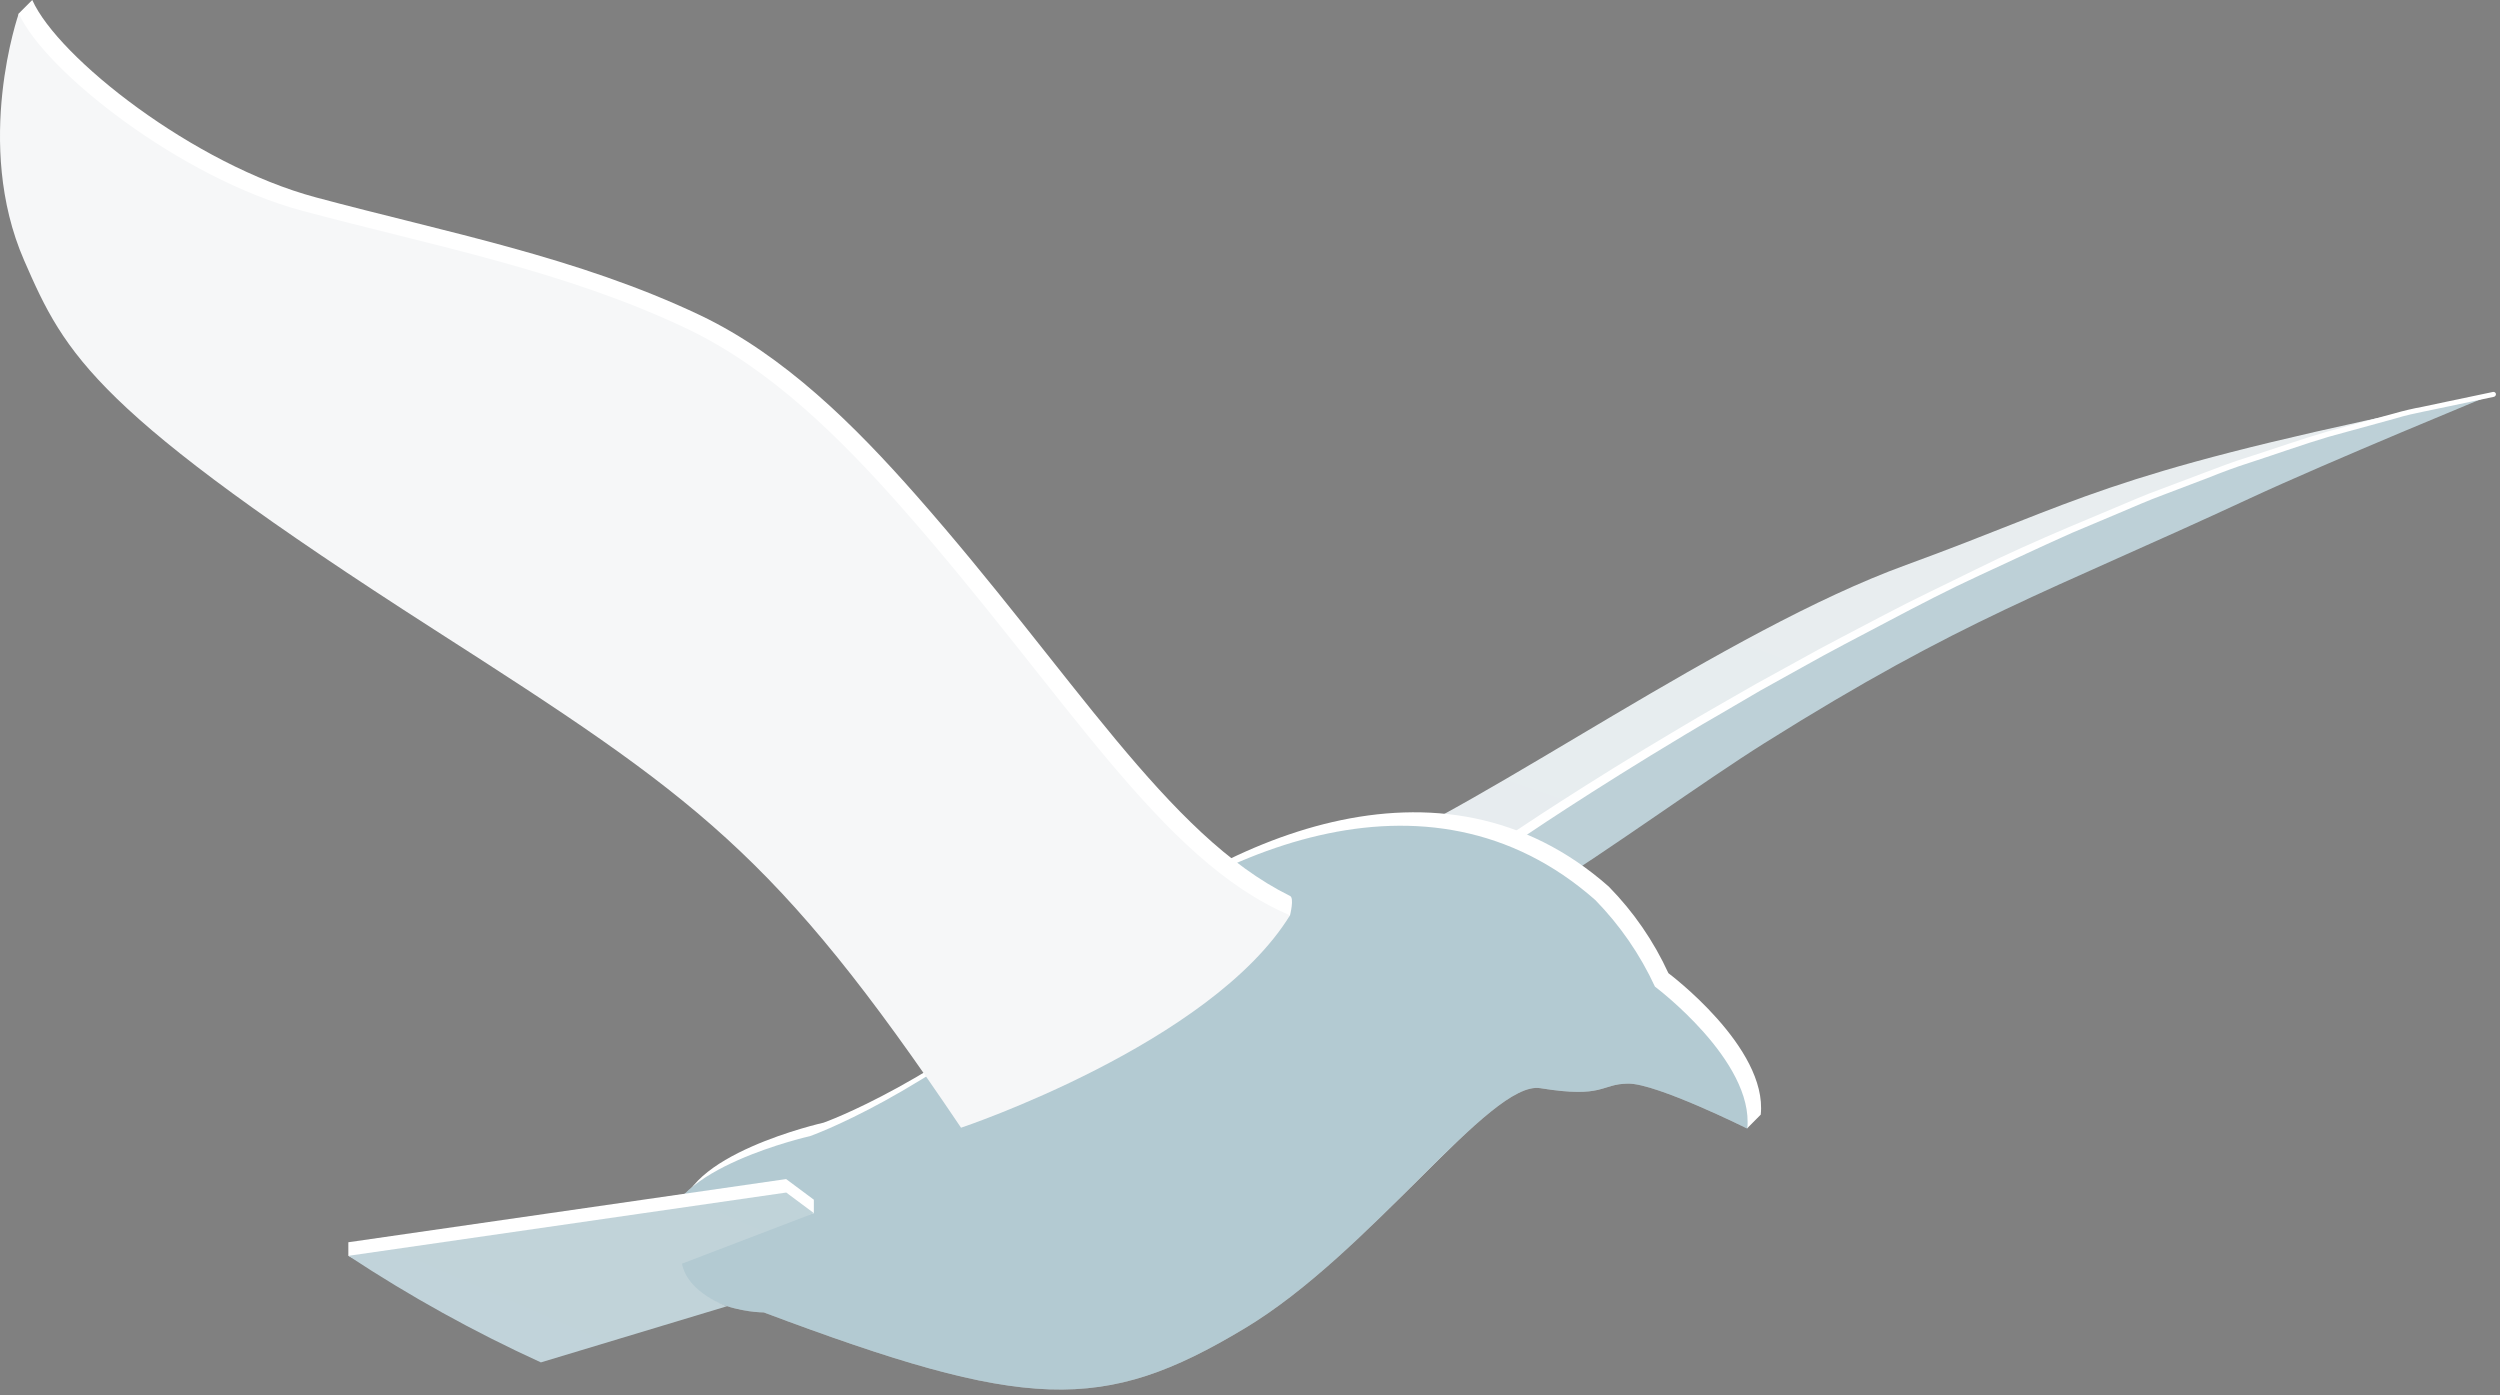 <?xml version="1.0" encoding="UTF-8"?> <svg xmlns="http://www.w3.org/2000/svg" width="258" height="144" viewBox="0 0 258 144" fill="none"><rect x="0" y="0" width="258" height="144" fill="#808080" stroke="none"/> <path d="M249.99 42.16C216.83 49.08 214.85 51.68 196.69 58.31C178.01 65.11 153.69 82.87 140 88.46C126.31 94.05 104.42 106.76 104.42 106.76C111.71 107.96 136.55 95.76 136.55 95.76C136.55 95.76 136.21 102.65 152.46 95.76C154.668 94.73 156.803 93.551 158.85 92.23L155.2 87.17C155.2 87.17 204.59 52.7 249.99 42.16Z" fill="url(#paint0_linear_45_59)"></path> <path d="M232.229 51.41C240.309 47.65 257.309 40.67 257.309 40.67C254.699 41.19 252.309 41.67 249.979 42.16C204.579 52.7 155.189 87.16 155.189 87.16L158.839 92.22C166.099 87.7 175.839 80.62 182.079 76.7C202.699 63.76 211.109 61.23 232.229 51.41Z" fill="url(#paint1_linear_45_59)"></path> <path d="M154.919 86.76C154.919 86.76 160.739 82.76 169.809 77.25C172.089 75.9 174.529 74.4 177.169 72.9L181.219 70.58L185.489 68.23C188.379 66.6 191.429 65.06 194.489 63.44C197.549 61.82 200.769 60.32 203.929 58.75C207.089 57.18 210.339 55.75 213.529 54.39L218.289 52.39C219.859 51.73 221.409 51.05 222.969 50.49L227.529 48.77C229.019 48.21 230.479 47.64 231.929 47.2C234.819 46.27 237.529 45.31 240.069 44.57L247.069 42.67C248.037 42.391 249.018 42.16 250.009 41.98L252.509 41.45L257.269 40.45C257.335 40.435 257.405 40.446 257.463 40.482C257.521 40.517 257.562 40.574 257.579 40.64C257.589 40.707 257.574 40.776 257.537 40.833C257.5 40.889 257.444 40.931 257.379 40.95V40.95L252.639 41.95L250.149 42.47C249.239 42.66 248.259 42.86 247.229 43.18L240.309 45.08C237.779 45.83 235.079 46.8 232.199 47.74C230.759 48.19 229.309 48.74 227.829 49.33L223.279 51.06C221.729 51.63 220.189 52.31 218.629 52.97L213.879 54.97C210.709 56.37 207.529 57.89 204.329 59.36C201.129 60.83 197.999 62.46 194.929 64.08C191.859 65.7 188.829 67.26 185.929 68.9L181.679 71.26L177.679 73.6C175.049 75.1 172.609 76.6 170.349 77.97C161.349 83.49 155.549 87.51 155.549 87.51C155.495 87.548 155.434 87.576 155.37 87.59C155.306 87.605 155.239 87.607 155.174 87.596C155.109 87.585 155.047 87.561 154.991 87.525C154.935 87.49 154.887 87.444 154.849 87.39C154.774 87.281 154.745 87.146 154.767 87.016C154.79 86.885 154.862 86.768 154.969 86.69L154.919 86.76Z" fill="url(#paint2_linear_45_59)"></path> <path d="M172.179 100.43C170.659 97.115 168.575 94.091 166.019 91.49C148.669 76.18 125.689 86.49 111.209 99.12C96.73 111.75 84.99 115.86 84.99 115.86C84.99 115.86 70.07 119.21 70.32 125.6C70.639 134.12 80.21 134.05 80.21 134.05C107.309 144.23 115.209 144.49 129.829 135.7C142.879 127.86 155.209 110.06 160.359 110.9C166.999 111.99 166.54 110.44 169.45 110.43C171.54 110.43 180.32 116.43 180.32 116.43L181.709 115.03C182.429 108.08 172.179 100.43 172.179 100.43Z" fill="url(#paint3_linear_45_59)"></path> <path d="M83.59 117.25C83.59 117.25 95.35 113.15 109.82 100.51C124.29 87.87 147.27 77.57 164.63 92.88C167.179 95.486 169.262 98.51 170.79 101.82C170.79 101.82 181.03 109.48 180.32 116.47C180.32 116.47 170.97 111.82 168.06 111.83C165.15 111.84 165.61 113.38 158.96 112.3C153.82 111.46 141.48 129.3 128.43 137.1C113.8 145.89 105.92 145.62 78.82 135.44C78.82 135.44 69.25 135.51 68.92 126.99C68.68 120.6 83.59 117.25 83.59 117.25Z" fill="url(#paint4_linear_45_59)"></path> <g style="mix-blend-mode:multiply" opacity="0.3"> <path d="M83.59 117.25C83.59 117.25 95.35 113.15 109.82 100.51C124.29 87.87 147.27 77.57 164.63 92.88C167.179 95.486 169.262 98.51 170.79 101.82C170.79 101.82 181.03 109.48 180.32 116.47C180.32 116.47 170.97 111.82 168.06 111.83C165.15 111.84 165.61 113.38 158.96 112.3C153.82 111.46 141.48 129.3 128.43 137.1C113.8 145.89 105.92 145.62 78.82 135.44C78.82 135.44 69.25 135.51 68.92 126.99C68.68 120.6 83.59 117.25 83.59 117.25Z" fill="#004D67"></path> </g> <path d="M94.52 51.08C88.23 43.94 80.96 36.68 72.25 32.53C59.62 26.53 45.96 23.96 32.6 20.37C20 16.99 5.99 5.96 3.33 0L1.93 1.4C1.93 1.4 -0.14 16.29 3.87 25.48C8.16 35.33 11.03 41.04 46.23 63.62C73.23 80.93 81.41 86.55 100.56 115L133.13 94.46C133.13 94.46 133.59 92.66 133.13 92.46C120.43 86.2 110.66 69.39 94.52 51.08Z" fill="url(#paint5_linear_45_59)"></path> <path d="M133.129 94.46C119.739 88.81 109.859 71.46 93.129 52.46C86.839 45.33 79.579 38.06 70.869 33.91C58.239 27.91 44.579 25.34 31.219 21.76C18.619 18.38 4.609 7.34 1.939 1.39C1.939 1.39 -2.771 14.8 2.489 26.87C6.779 36.71 9.649 42.42 44.849 65C71.849 82.31 80.029 87.93 99.179 116.38C99.169 116.39 124.949 107.76 133.129 94.46Z" fill="url(#paint6_linear_45_59)"></path> <path d="M68.989 129.09L83.989 125.2V123.81L81.129 121.68L35.949 128.2V129.6C35.949 129.6 48.429 136.04 55.809 139.21L70.569 133.76C69.786 132.302 69.252 130.723 68.989 129.09V129.09Z" fill="url(#paint7_linear_45_59)"></path> <path d="M83.999 125.2L81.139 123.07L35.959 129.6C42.285 133.774 48.925 137.452 55.819 140.6L75.039 134.8C75.039 134.8 70.979 133.47 70.379 130.41L83.999 125.2Z" fill="url(#paint8_linear_45_59)"></path> <defs> <linearGradient id="paint0_linear_45_59" x1="53716.4" y1="17536.3" x2="52761" y2="20279.8" gradientUnits="userSpaceOnUse"> <stop stop-color="#F6F7F8"></stop> <stop offset="1" stop-color="#D0DCE0"></stop> </linearGradient> <linearGradient id="paint1_linear_45_59" x1="39843.1" y1="13774.1" x2="38309.1" y2="16151.5" gradientUnits="userSpaceOnUse"> <stop stop-color="#CFDEE2"></stop> <stop offset="1" stop-color="#BDD0D7"></stop> </linearGradient> <linearGradient id="paint2_linear_45_59" x1="40773.6" y1="12011.9" x2="40890.7" y2="12498.9" gradientUnits="userSpaceOnUse"> <stop stop-color="white"></stop> <stop offset="1" stop-color="white"></stop> </linearGradient> <linearGradient id="paint3_linear_45_59" x1="29990.2" y1="18755" x2="39310.5" y2="14292.6" gradientUnits="userSpaceOnUse"> <stop stop-color="white"></stop> <stop offset="1" stop-color="white"></stop> </linearGradient> <linearGradient id="paint4_linear_45_59" x1="29617.6" y1="17991.1" x2="38528.5" y2="12951.5" gradientUnits="userSpaceOnUse"> <stop stop-color="white"></stop> <stop offset="1" stop-color="#E9F5F9"></stop> </linearGradient> <linearGradient id="paint5_linear_45_59" x1="34020.4" y1="28740.8" x2="37668.7" y2="36721.5" gradientUnits="userSpaceOnUse"> <stop stop-color="white"></stop> <stop offset="1" stop-color="white"></stop> </linearGradient> <linearGradient id="paint6_linear_45_59" x1="34905" y1="28419.8" x2="39193" y2="36390.4" gradientUnits="userSpaceOnUse"> <stop stop-color="#F6F7F8"></stop> <stop offset="1" stop-color="#D0DCE0"></stop> </linearGradient> <linearGradient id="paint7_linear_45_59" x1="11507.9" y1="5924.46" x2="11760.3" y2="5436.81" gradientUnits="userSpaceOnUse"> <stop stop-color="white"></stop> <stop offset="1" stop-color="white"></stop> </linearGradient> <linearGradient id="paint8_linear_45_59" x1="11281.2" y1="5438.23" x2="11486.5" y2="4964.82" gradientUnits="userSpaceOnUse"> <stop stop-color="#CFDEE2"></stop> <stop offset="1" stop-color="#BDD0D7"></stop> </linearGradient> </defs> </svg> 